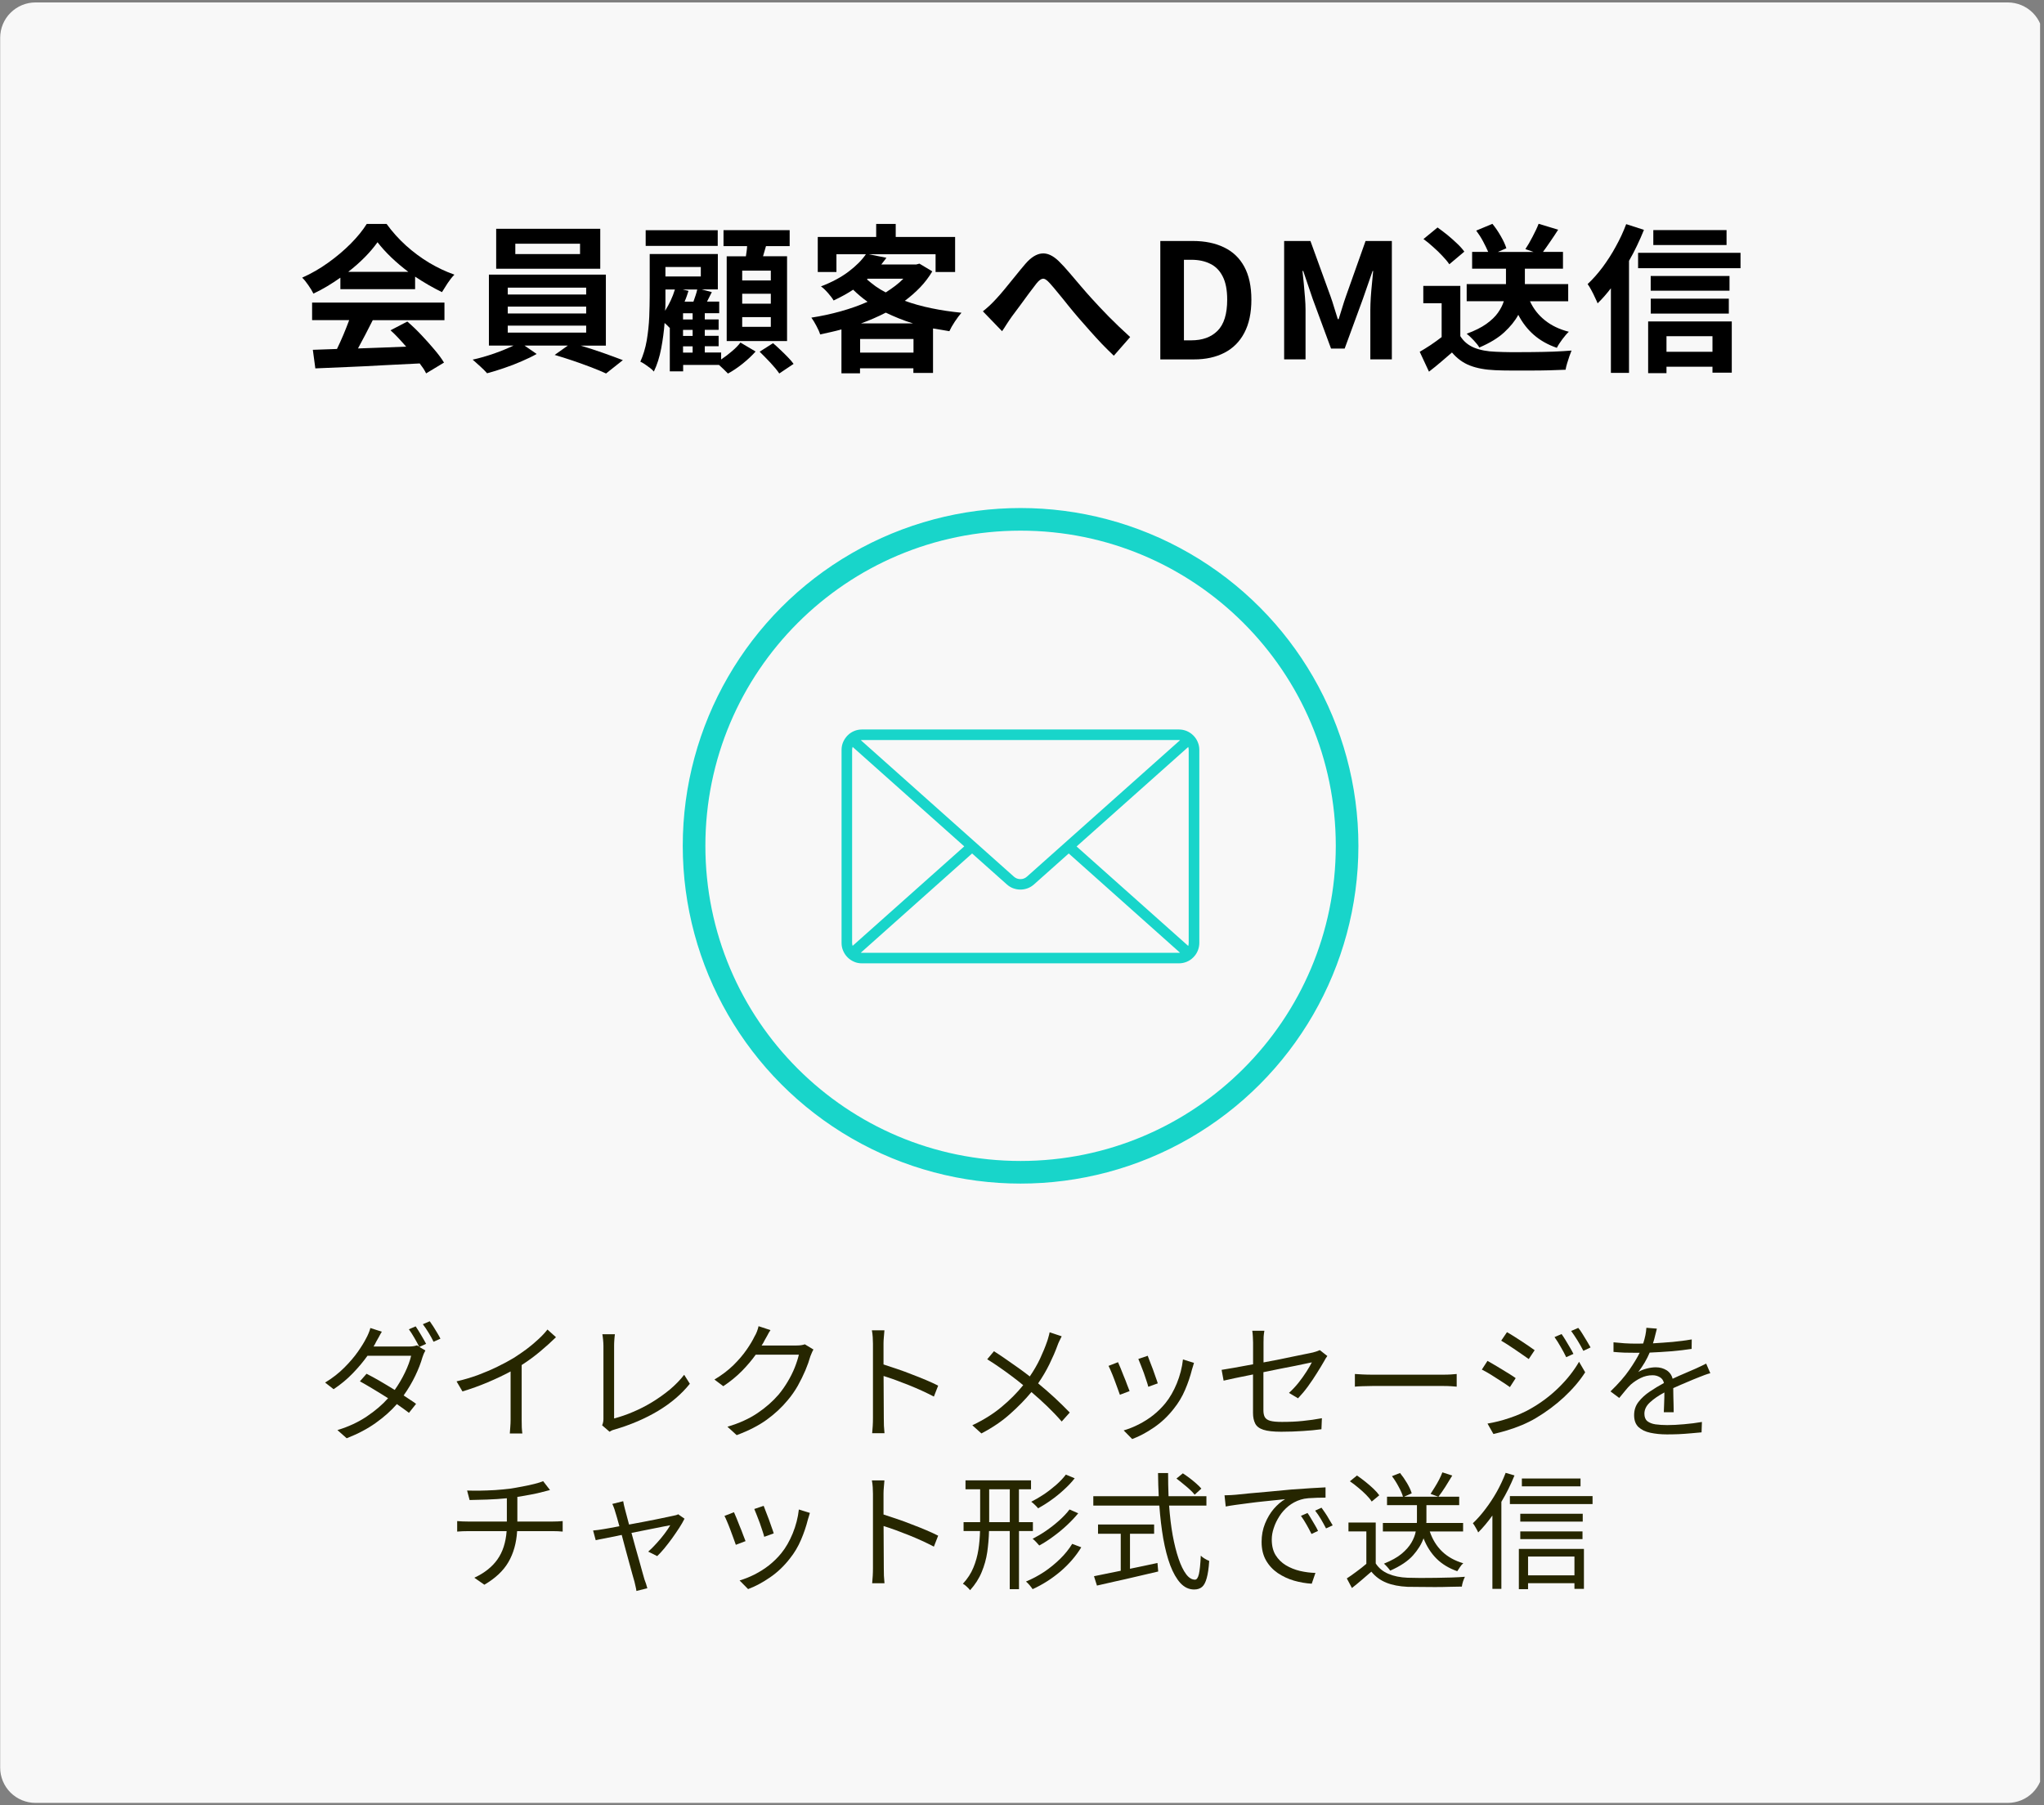 <?xml version="1.0" encoding="UTF-8"?>
<svg id="shuuseigo" xmlns="http://www.w3.org/2000/svg" xmlns:xlink="http://www.w3.org/1999/xlink" viewBox="0 0 360 318">
  <rect x="0" y="0" width="360" height="318" fill="#808080" stroke="none"/>
  <defs>
    <style>
      .cls-1 {
        stroke: #18d5ca;
        stroke-miterlimit: 3.99;
        stroke-width: 7.97px;
      }

      .cls-1, .cls-2 {
        fill: none;
      }

      .cls-3 {
        clip-path: url(#clippath-4);
      }

      .cls-4 {
        fill: #262600;
      }

      .cls-5 {
        fill: #18d5ca;
      }

      .cls-6 {
        clip-path: url(#clippath-1);
      }

      .cls-7 {
        clip-path: url(#clippath-3);
      }

      .cls-8 {
        clip-path: url(#clippath-2);
      }

      .cls-9 {
        fill: #f8f8f8;
      }

      .cls-10 {
        clip-path: url(#clippath);
      }
    </style>
    <clipPath id="clippath">
      <rect class="cls-2" x=".03" y=".43" width="359.96" height="317.16"/>
    </clipPath>
    <clipPath id="clippath-1">
      <path class="cls-2" d="M6.25.43h347.37c1.65,0,3.23.66,4.4,1.82,1.17,1.17,1.82,2.75,1.82,4.4v304.71c0,1.65-.66,3.23-1.82,4.4s-2.75,1.82-4.4,1.82H6.25c-1.65,0-3.23-.66-4.4-1.82-1.17-1.17-1.82-2.75-1.82-4.4V6.66C.03,5.01.68,3.42,1.85,2.26,3.02,1.09,4.6.43,6.25.43Z"/>
    </clipPath>
    <clipPath id="clippath-2">
      <rect class="cls-2" x="120.25" y="89.49" width="119" height="119"/>
    </clipPath>
    <clipPath id="clippath-3">
      <circle class="cls-2" cx="179.75" cy="148.99" r="59.5"/>
    </clipPath>
    <clipPath id="clippath-4">
      <rect class="cls-2" x="148.25" y="128.46" width="63" height="41.33"/>
    </clipPath>
  </defs>
  <g class="cls-10">
    <g class="cls-6">
      <path class="cls-9" d="M.03.43h359.28v317.16H.03V.43Z"/>
    </g>
  </g>
  <g class="cls-8">
    <g class="cls-7">
      <path class="cls-1" d="M179.75,89.49c-32.86,0-59.5,26.64-59.5,59.5s26.64,59.5,59.5,59.5,59.5-26.64,59.5-59.5-26.64-59.5-59.5-59.5Z"/>
    </g>
  </g>
  <g class="cls-3">
    <path class="cls-5" d="M207.64,128.5h-55.84c-.47,0-.93.09-1.36.27s-.83.44-1.16.78-.59.72-.78,1.16-.28.9-.28,1.37v34.03c0,.47.09.93.28,1.37s.44.82.78,1.16.72.59,1.16.78.89.27,1.36.27h55.84c.47,0,.93-.09,1.37-.27.44-.18.82-.44,1.16-.78s.6-.72.78-1.16c.18-.44.28-.9.28-1.37v-34.03c0-.47-.09-.93-.28-1.37-.18-.44-.44-.82-.78-1.16s-.72-.59-1.16-.78c-.44-.18-.9-.27-1.37-.27ZM189.62,149.1l19.66-17.52c.05.16.08.33.08.51v34.03c0,.17-.03.34-.08.51l-19.66-17.52ZM207.64,130.36c.07,0,.14.01.2.02l-26.97,24.04c-.33.29-.71.44-1.15.44s-.82-.15-1.15-.44l-26.96-24.04c.06-.01.13-.02.19-.02h55.83ZM150.17,166.62c-.06-.16-.08-.33-.09-.51v-34.03c0-.17.03-.34.09-.51l19.66,17.52-19.66,17.52ZM151.8,167.84c-.06,0-.13,0-.19-.02l19.6-17.48,6.13,5.46c.33.29.69.52,1.1.67s.83.23,1.28.23.86-.08,1.27-.23.78-.38,1.11-.67l6.13-5.46,19.6,17.48c-.06.01-.13.02-.2.02h-55.83Z"/>
  </g>
  <path d="M61.35,47.88h10.56c-1.1-.83-2.11-1.69-3.04-2.58-.92-.89-1.71-1.76-2.38-2.63-1.27,1.78-2.98,3.52-5.15,5.21ZM59.95,50.95v-2.04c-.75.53-1.53,1.04-2.33,1.52-.79.47-1.6.91-2.42,1.29-.2-.42-.49-.9-.88-1.46-.38-.55-.74-1.01-1.1-1.35,1.61-.72,3.15-1.6,4.6-2.65,1.47-1.05,2.79-2.17,3.96-3.35,1.18-1.19,2.11-2.34,2.81-3.46h3.5c1,1.38,2.14,2.65,3.42,3.81,1.29,1.16,2.66,2.17,4.1,3.04,1.46.86,2.93,1.56,4.42,2.08-.42.43-.81.93-1.19,1.5-.36.57-.7,1.1-1,1.58-.77-.38-1.55-.79-2.35-1.25-.81-.47-1.6-.96-2.38-1.48v2.21h-13.17ZM54.97,56.4v-3.1h23.31v3.1h-12.63c-.42.82-.85,1.66-1.29,2.52-.45.85-.89,1.67-1.31,2.46,1.34-.04,2.74-.09,4.19-.15,1.44-.05,2.88-.11,4.29-.17-.43-.5-.89-1-1.35-1.5-.46-.5-.93-.96-1.4-1.38l2.96-1.54c.84.72,1.67,1.52,2.48,2.38.82.86,1.57,1.71,2.27,2.54.71.83,1.28,1.6,1.71,2.31l-3.15,1.9c-.13-.27-.29-.55-.48-.85-.2-.29-.41-.59-.65-.9-2.2.11-4.41.22-6.63.33-2.21.13-4.32.23-6.33.31-2.02.08-3.82.16-5.42.23l-.44-3.27,4.25-.15c.38-.78.75-1.61,1.13-2.5.38-.9.71-1.76,1.02-2.58h-6.54Z"/>
  <path d="M102.16,44.76v-1.83h-11.4v1.83h11.4ZM105.72,40.3v7.04h-18.33v-7.04h18.33ZM89.43,57.36v1.23h13.81v-1.23h-13.81ZM89.43,54.01v1.21h13.81v-1.21h-13.81ZM89.43,50.67v1.21h13.81v-1.21h-13.81ZM106.72,60.88h-4.46c1.32.39,2.65.82,3.98,1.29,1.33.47,2.48.9,3.46,1.27l-2.96,2.35c-.71-.33-1.58-.7-2.63-1.1-1.03-.39-2.11-.78-3.25-1.17-1.13-.38-2.18-.71-3.17-1l2.33-1.65h-7.65l2.15,1.48c-.75.43-1.64.86-2.65,1.29-1,.44-2.03.84-3.08,1.19-1.04.36-2.04.67-3,.92-.31-.36-.72-.77-1.23-1.23-.5-.46-.94-.85-1.31-1.17,1.22-.26,2.48-.63,3.79-1.08,1.32-.47,2.46-.94,3.42-1.4h-4.35v-12.5h20.6v12.5Z"/>
  <path d="M135.76,49.4v-1.73h-5.04v1.73h5.04ZM135.76,53.49v-1.75h-5.04v1.75h5.04ZM135.76,57.57v-1.71h-5.04v1.71h5.04ZM127.99,45.15h3.38c.04-.3.08-.6.13-.9s.07-.59.08-.9h-4.15v-2.81h11.65v2.81h-4.17c-.18.63-.35,1.22-.52,1.79h4.23v14.94h-10.63v-14.94ZM126.41,40.55v2.77h-12.69v-2.77h12.69ZM120.3,61.01v1.1h1.69v-1.1h-1.69ZM120.22,50.99l1.04.25c-.1.31-.2.62-.31.94-.11.32-.24.64-.38.96h1.56c.13-.36.25-.73.38-1.1s.22-.72.29-1.04h-2.58ZM117.2,50.99v2.35c0,.45-.02.91-.06,1.4.36-.57.69-1.17.98-1.79.3-.64.55-1.29.75-1.96h-1.67ZM123.43,47.03h-6.23v1.67h6.23v-1.67ZM121.99,56.28v-1.1h-1.69v1.1h1.69ZM121.99,59.17v-1.06h-1.69v1.06h1.69ZM127.01,62.11v1.21c.65-.43,1.29-.92,1.92-1.46.64-.54,1.13-1.05,1.48-1.52l2.67,1.58c-.63.71-1.39,1.42-2.29,2.15-.91.72-1.77,1.3-2.58,1.73-.2-.2-.44-.44-.73-.73-.29-.28-.58-.54-.85-.79h-6.31v1.13h-2.35v-7.71l-.04.04c-.21-.23-.5-.52-.88-.85-.11,1.47-.31,2.97-.6,4.5-.29,1.53-.72,2.88-1.29,4.06-.16-.2-.38-.41-.67-.63-.29-.22-.59-.44-.9-.65-.31-.21-.58-.36-.81-.46.51-1.13.89-2.38,1.13-3.75.23-1.39.38-2.77.44-4.15.05-1.39.08-2.65.08-3.79v-7.27h12v6.23h-2.83l1.77.48-.85,1.67h2.15v2.04h-2.54v1.1h2.44v1.83h-2.44v1.06h2.44v1.83h-2.44v1.1h2.92ZM133.8,61.95l2.35-1.5c.42.35.84.74,1.29,1.17.46.43.9.86,1.31,1.29.42.43.76.82,1.02,1.19l-2.52,1.69c-.36-.54-.89-1.18-1.56-1.9-.67-.71-1.3-1.35-1.9-1.94Z"/>
  <path d="M151.63,56.97h9.19c-.86-.26-1.7-.55-2.5-.88-.79-.32-1.56-.66-2.31-1.02-.7.36-1.41.7-2.15,1.02-.72.32-1.47.61-2.23.88ZM151.49,62.11h9.4v-2.4h-9.4v2.4ZM152.84,49.09l-.15.13c.47.41.98.81,1.52,1.21.55.39,1.15.75,1.79,1.08.59-.38,1.16-.76,1.69-1.17.53-.4,1-.82,1.42-1.25h-6.27ZM161.95,46.45l2.25,1.35c-.6,1.02-1.31,1.95-2.13,2.81-.82.85-1.72,1.64-2.71,2.38,1.46.53,3.03.97,4.71,1.31,1.68.35,3.44.61,5.27.79-.36.41-.75.93-1.17,1.56-.42.64-.74,1.2-.96,1.69-.49-.08-.97-.17-1.46-.25-.47-.08-.95-.16-1.42-.23v7.83h-3.46v-.81h-9.4v.88h-3.27v-7.73c-.61.17-1.23.32-1.85.46-.63.14-1.26.28-1.9.42-.13-.43-.35-.94-.67-1.52-.31-.59-.6-1.07-.88-1.44,1.72-.26,3.43-.63,5.13-1.1,1.69-.47,3.28-1.03,4.77-1.69-.91-.65-1.75-1.36-2.54-2.13-1.03.68-2.18,1.31-3.44,1.9-.22-.39-.56-.83-1-1.33-.45-.51-.85-.9-1.23-1.15,1.96-.75,3.59-1.63,4.9-2.63,1.32-1,2.32-2.01,3.02-3.04h-5.19v3.13h-3.29v-6.17h10.29v-2.29h3.44v2.29h10.46v6.17h-3.44v-3.13h-11.79l3.13.63c-.13.18-.27.38-.44.58-.16.2-.31.4-.46.6h6.15l.56-.15Z"/>
  <path d="M173.11,54.84c.42-.33.8-.67,1.17-1,.36-.34.75-.74,1.17-1.19.43-.46.94-1.04,1.52-1.75.59-.72,1.21-1.48,1.85-2.27.64-.8,1.24-1.53,1.81-2.19.97-1.11,1.93-1.71,2.88-1.79.94-.09,1.92.35,2.94,1.33.64.63,1.29,1.33,1.96,2.13.68.79,1.34,1.58,2,2.35.67.78,1.27,1.47,1.81,2.06.89.99,1.92,2.08,3.08,3.27,1.17,1.18,2.42,2.38,3.75,3.58l-2.88,3.29c-.67-.64-1.37-1.33-2.1-2.08-.72-.76-1.43-1.54-2.13-2.33-.7-.79-1.35-1.53-1.96-2.23-.58-.68-1.19-1.4-1.81-2.17-.61-.78-1.21-1.51-1.79-2.21-.57-.71-1.08-1.3-1.52-1.79-.49-.55-.89-.8-1.21-.75-.32.04-.69.32-1.1.83-.36.47-.81,1.06-1.33,1.75-.52.7-1.04,1.41-1.56,2.13-.53.72-.99,1.35-1.4,1.88-.32.45-.64.91-.94,1.38-.29.47-.57.9-.83,1.27l-3.38-3.5Z"/>
  <path d="M204.36,63.3v-20.85h5.73c2.13,0,3.96.38,5.5,1.13,1.54.74,2.73,1.87,3.56,3.4.83,1.53,1.25,3.47,1.25,5.81s-.42,4.29-1.25,5.85c-.82,1.56-1.99,2.72-3.5,3.5-1.52.78-3.29,1.17-5.33,1.17h-5.96ZM208.52,59.95h1.31c1.94,0,3.48-.55,4.6-1.67,1.14-1.13,1.71-2.96,1.71-5.5,0-1.71-.27-3.07-.79-4.08-.52-1.03-1.24-1.77-2.19-2.23-.93-.47-2.04-.71-3.33-.71h-1.31v14.19Z"/>
  <path d="M226.17,63.3v-20.85h4.63l3.54,9.75c.23.64.45,1.31.65,2,.21.68.42,1.35.63,2.02h.15c.22-.67.43-1.34.63-2.02.21-.69.42-1.36.65-2l3.46-9.75h4.63v20.85h-3.79v-8.71c0-.65.03-1.39.08-2.21.05-.82.13-1.63.21-2.44.08-.8.15-1.54.21-2.21h-.1l-1.71,4.92-3.21,8.75h-2.4l-3.23-8.75-1.67-4.92h-.13c.08.67.16,1.41.23,2.21.08.81.15,1.62.21,2.44.07.82.1,1.56.1,2.21v8.71h-3.75Z"/>
  <path d="M276.22,53.07h-6.75c.61,1.32,1.48,2.44,2.63,3.35,1.14.92,2.54,1.59,4.21,2.02-.35.32-.73.77-1.15,1.33-.42.56-.74,1.06-.96,1.5-1.6-.55-2.95-1.32-4.06-2.29-1.11-.97-2.02-2.15-2.73-3.52-.57,1.06-1.4,2.08-2.48,3.08-1.07.99-2.53,1.88-4.38,2.67-.21-.36-.54-.78-1-1.27-.45-.48-.85-.86-1.23-1.15,1.43-.53,2.58-1.1,3.46-1.73.89-.64,1.57-1.29,2.04-1.96.48-.68.83-1.36,1.04-2.04h-6.54v-3.02h6.92v-2.71h-5.96v-2.96h2.83c-.24-.55-.54-1.17-.9-1.85-.36-.68-.77-1.31-1.21-1.9l2.85-1.19c.53.64,1.02,1.36,1.48,2.17.46.79.78,1.5.98,2.13l-1.5.65h6.29l-1.44-.5c.42-.63.84-1.35,1.27-2.19.44-.83.8-1.59,1.06-2.27l3.44,1.04c-.45.71-.91,1.41-1.38,2.08-.46.68-.89,1.29-1.29,1.83h3.52v2.96h-6.71v2.71h7.63v3.02ZM257.91,44.32l-2.65,2.23c-.29-.44-.7-.93-1.21-1.46-.5-.54-1.04-1.07-1.63-1.58-.57-.53-1.14-.99-1.71-1.4l2.48-2.04c.57.41,1.15.85,1.75,1.33.59.49,1.16.99,1.69,1.5.53.5.95.97,1.27,1.42ZM257.2,50.36v8.85c.58.93,1.4,1.61,2.44,2.04,1.04.42,2.3.66,3.77.71.82.04,1.8.07,2.94.08,1.14,0,2.33,0,3.58-.02,1.25-.01,2.47-.04,3.67-.08,1.19-.05,2.26-.11,3.19-.19-.11.27-.24.6-.38,1-.14.41-.27.82-.4,1.25-.13.43-.22.8-.27,1.13-.83.04-1.79.07-2.88.1-1.07.03-2.18.04-3.33.04-1.14.01-2.24.01-3.31,0-1.07,0-2.03-.02-2.88-.06-1.72-.07-3.2-.34-4.42-.81-1.21-.46-2.27-1.23-3.19-2.31-.63.54-1.27,1.09-1.92,1.65-.64.55-1.35,1.13-2.13,1.73l-1.63-3.5c.59-.34,1.23-.74,1.92-1.19.68-.46,1.32-.92,1.94-1.4v-5.96h-3.23v-3.06h6.5Z"/>
  <path d="M304.09,40.53v2.63h-12.9v-2.63h12.9ZM286.44,39.49l3.1,1c-.36.91-.77,1.82-1.21,2.75-.43.92-.91,1.82-1.42,2.71v19.73h-3.19v-14.9c-.38.49-.76.95-1.15,1.4-.39.45-.79.86-1.19,1.25-.1-.25-.25-.59-.46-1.02-.2-.44-.41-.88-.65-1.31-.24-.44-.45-.8-.65-1.06.9-.84,1.78-1.83,2.63-2.96.84-1.14,1.63-2.35,2.33-3.65.72-1.29,1.33-2.6,1.83-3.94ZM301.61,59.22h-8.1v2.75h8.1v-2.75ZM290.28,65.72v-9.1h14.73v9.02h-3.4v-1.04h-8.1v1.13h-3.23ZM290.74,55.24v-2.63h13.75v2.63h-13.75ZM304.61,48.61v2.6h-13.88v-2.6h13.88ZM288.51,44.53h18.04v2.71h-18.04v-2.71Z"/>
  <path class="cls-4" d="M72,234.16l1.21-.52c.28.41.59.91.94,1.5.36.6.66,1.13.9,1.58l-1.19.54,1.06.63c-.21.38-.39.78-.52,1.21-.28.99-.7,2.08-1.27,3.27-.57,1.18-1.25,2.33-2.04,3.44.43.28.82.54,1.19.79.38.24.71.47,1,.69l-1.25,1.58c-.56-.43-1.27-.94-2.13-1.54-1.02,1.17-2.25,2.27-3.71,3.31-1.45,1.04-3.16,1.94-5.13,2.71l-1.63-1.44c1.96-.59,3.68-1.4,5.17-2.4,1.5-1.01,2.75-2.08,3.75-3.21-.89-.57-1.78-1.11-2.67-1.65-.89-.54-1.66-.98-2.29-1.33l1.17-1.33c.67.33,1.44.76,2.33,1.27.89.52,1.76,1.04,2.63,1.58.69-.98,1.3-2.01,1.81-3.08.51-1.07.88-2.05,1.08-2.94h-7.69c-.71,1-1.56,2.02-2.56,3.06s-2.14,1.99-3.4,2.83l-1.5-1.17c1.3-.79,2.43-1.67,3.38-2.63.96-.96,1.76-1.9,2.4-2.81.64-.92,1.13-1.71,1.46-2.38.13-.22.26-.5.4-.83.15-.34.26-.67.33-.96l2.02.65c-.18.29-.36.61-.54.96-.18.33-.33.6-.46.81-.06.14-.13.28-.21.42-.08.13-.17.27-.25.42h6.15c.64,0,1.14-.07,1.5-.21l.38.23c-.22-.46-.51-.98-.85-1.56-.33-.58-.66-1.08-.96-1.5ZM74.48,233.26l1.21-.52c.19.27.41.58.65.96.23.38.46.75.69,1.13.22.36.4.69.54.98l-1.21.54c-.24-.5-.53-1.03-.88-1.6-.35-.57-.68-1.06-1-1.48Z"/>
  <path class="cls-4" d="M96.42,234.2l1.5,1.35c-.79.78-1.71,1.6-2.75,2.48s-2.14,1.68-3.29,2.42v9.65c0,.42,0,.87.02,1.35.03.47.06.82.1,1.06h-2.21c.03-.22.05-.58.08-1.06.04-.48.06-.94.06-1.35v-8.52c-1.21.66-2.56,1.29-4.04,1.92-1.49.63-2.97,1.16-4.44,1.6l-1.04-1.77c1.26-.29,2.51-.66,3.73-1.1,1.22-.46,2.38-.95,3.46-1.48,1.09-.53,2.06-1.05,2.9-1.56.76-.48,1.52-1.01,2.27-1.56.75-.57,1.44-1.15,2.06-1.73.64-.59,1.17-1.16,1.58-1.69Z"/>
  <path class="cls-4" d="M107.36,252.2l-1.31-1.13c.15-.34.23-.71.23-1.1v-12.9c0-.29-.02-.65-.06-1.06-.04-.43-.08-.76-.13-.98h2.21c-.04.29-.08.63-.1,1-.03.38-.04.72-.04,1.04v12.79c1.08-.28,2.19-.66,3.33-1.15,1.15-.48,2.28-1.06,3.38-1.73,1.11-.68,2.15-1.42,3.13-2.23.97-.82,1.8-1.68,2.5-2.58l1,1.58c-1.46,1.82-3.32,3.41-5.58,4.77-2.25,1.35-4.79,2.44-7.6,3.27-.11.03-.26.07-.44.13-.17.07-.33.16-.5.27Z"/>
  <path class="cls-4" d="M141.75,236.8l1.52.92c-.1.16-.2.35-.29.58-.1.22-.18.43-.25.6-.21.75-.5,1.58-.88,2.48-.38.89-.82,1.79-1.33,2.71-.52.91-1.11,1.76-1.79,2.56-1.03,1.25-2.25,2.39-3.67,3.42-1.42,1.03-3.19,1.94-5.31,2.73l-1.63-1.48c2.07-.61,3.83-1.41,5.29-2.4,1.46-.98,2.69-2.07,3.71-3.25.58-.69,1.11-1.45,1.6-2.27.5-.83.92-1.67,1.25-2.5s.57-1.59.73-2.27h-7.6c-.68.95-1.49,1.91-2.44,2.88-.95.96-2.04,1.85-3.27,2.67l-1.56-1.17c1.3-.78,2.42-1.63,3.35-2.54.93-.92,1.7-1.82,2.31-2.71.63-.9,1.09-1.69,1.42-2.38.13-.19.26-.46.4-.81.14-.36.23-.68.29-.96l2.1.69c-.2.29-.39.61-.56.96-.18.33-.33.6-.46.81-.14.31-.32.62-.54.94h6.15c.61,0,1.09-.07,1.46-.21Z"/>
  <path class="cls-4" d="M165.23,244.09l-.75,1.92c-.63-.33-1.32-.67-2.08-1.02-.75-.34-1.53-.68-2.33-1-.81-.32-1.59-.61-2.35-.9-.77-.28-1.47-.51-2.1-.71l.04,7.44c0,.36,0,.8.02,1.31.03.52.06.96.1,1.33h-2.17c.04-.36.07-.78.1-1.27.03-.5.04-.96.04-1.38v-13.13c0-.32-.02-.7-.04-1.15-.03-.46-.08-.85-.15-1.19h2.21c-.03.33-.06.72-.1,1.17-.04.43-.06.82-.06,1.17v3.67c.76.24,1.57.51,2.44.81.86.29,1.73.61,2.6.96.89.33,1.72.67,2.5,1,.79.33,1.48.66,2.08.96Z"/>
  <path class="cls-4" d="M184.86,234.68l2.13.71c-.11.21-.24.48-.4.81-.16.32-.27.6-.35.83-.36,1-.83,2.08-1.4,3.25-.57,1.17-1.24,2.3-2,3.4,1.01.83,1.99,1.69,2.94,2.56.94.88,1.82,1.74,2.63,2.58l-1.42,1.58c-.83-.96-1.69-1.85-2.56-2.69s-1.8-1.67-2.77-2.5c-1.06,1.28-2.3,2.56-3.73,3.83-1.42,1.28-3.11,2.43-5.08,3.46l-1.6-1.44c1.97-.93,3.68-2,5.13-3.21,1.46-1.21,2.73-2.49,3.83-3.85-.56-.47-1.19-.97-1.9-1.5-.71-.54-1.45-1.07-2.21-1.6-.77-.54-1.51-1.03-2.23-1.46l1.19-1.42c.65.41,1.35.87,2.1,1.4.75.52,1.49,1.04,2.23,1.56.73.53,1.4,1.02,1.98,1.48.72-1.05,1.32-2.09,1.81-3.13.48-1.04.9-2.04,1.23-3,.08-.22.17-.49.25-.81.09-.33.17-.61.21-.85Z"/>
  <path class="cls-4" d="M202.14,238.82c.08.22.21.56.38,1,.18.43.36.9.54,1.4.18.5.34.97.5,1.42.17.45.28.79.35,1.04l-1.67.6c-.06-.26-.16-.61-.31-1.04-.14-.44-.3-.92-.48-1.42-.18-.5-.36-.96-.54-1.4-.17-.44-.31-.79-.42-1.04l1.65-.56ZM208.35,239.47l1.94.6c-.07.25-.14.47-.19.65-.06.18-.1.34-.15.48-.31,1.24-.72,2.45-1.23,3.63-.5,1.18-1.16,2.29-1.98,3.31-1.03,1.32-2.2,2.43-3.5,3.31-1.29.89-2.57,1.57-3.83,2.04l-1.5-1.52c.88-.26,1.76-.61,2.65-1.06.9-.46,1.76-1,2.56-1.63.8-.64,1.51-1.34,2.13-2.1.79-.97,1.46-2.14,2.02-3.5.55-1.36.92-2.76,1.08-4.21ZM196.91,239.95c.11.24.26.58.44,1.02.18.45.38.93.58,1.46.22.52.42,1.01.58,1.48.18.46.32.83.44,1.13l-1.71.65c-.1-.3-.24-.69-.42-1.17-.17-.48-.35-.99-.56-1.52-.2-.53-.39-1.01-.58-1.44-.18-.44-.33-.76-.44-.96l1.67-.65Z"/>
  <path class="cls-4" d="M228.6,246.3l-1.58-.94c.57-.51,1.11-1.09,1.65-1.75.53-.67,1-1.32,1.42-1.98.42-.65.73-1.2.96-1.65-.1.02-.41.08-.92.19-.52.11-1.18.25-2,.42-.81.16-1.7.33-2.67.52-.97.2-1.95.4-2.94.6v6.71c0,.5.08.91.25,1.21.18.31.5.52.96.65.47.13,1.16.19,2.06.19,1.3,0,2.52-.05,3.65-.17,1.13-.11,2.25-.27,3.38-.48l-.08,1.94c-1.02.14-2.1.24-3.25.31-1.14.08-2.42.13-3.83.13s-2.44-.12-3.15-.35-1.19-.6-1.44-1.1-.38-1.11-.38-1.85v-6.79c-1.14.22-2.18.43-3.1.63-.93.2-1.63.35-2.08.46l-.35-1.9c.51-.08,1.27-.21,2.27-.38,1-.18,2.09-.38,3.27-.6v-3.85c0-.34-.02-.69-.04-1.04-.02-.36-.05-.7-.1-1.02h2.13c-.06.32-.1.66-.13,1.02-.02.36-.02.71-.02,1.04v3.52c.96-.18,1.9-.36,2.83-.54.93-.19,1.8-.38,2.6-.54.8-.17,1.49-.3,2.06-.42.57-.13.97-.21,1.21-.25.26-.07.49-.14.69-.21.21-.07.38-.14.52-.21l1.33,1.04c-.08.1-.18.24-.29.42-.11.17-.2.33-.27.48-.35.61-.77,1.31-1.27,2.1-.49.79-1.02,1.58-1.58,2.35-.57.78-1.16,1.48-1.75,2.1Z"/>
  <path class="cls-4" d="M238.63,244.26v-2.23c.34.03.8.06,1.35.08.55.03,1.15.04,1.79.04h12.35c.57,0,1.05-.01,1.46-.04.4-.03.73-.05.98-.08v2.23c-.24-.03-.57-.05-1-.08-.43-.03-.91-.04-1.42-.04h-12.38c-.63,0-1.22.02-1.79.04-.56.02-1.01.04-1.35.08Z"/>
  <path class="cls-4" d="M275.03,234.99c.19.27.42.6.67,1.02.26.42.52.85.77,1.29.26.43.48.83.65,1.19l-1.27.58c-.29-.61-.62-1.22-.98-1.83-.35-.63-.71-1.19-1.08-1.71l1.25-.54ZM277.97,233.91c.22.25.46.58.71,1,.26.42.53.85.79,1.29.26.43.48.81.67,1.15l-1.27.6c-.31-.61-.65-1.21-1.02-1.81-.38-.61-.75-1.17-1.13-1.69l1.25-.54ZM265.41,234.66c.33.18.73.42,1.19.71.46.28.92.58,1.4.9.47.31.91.6,1.31.88.42.28.74.51.98.69l-1.04,1.56c-.28-.21-.63-.45-1.04-.73-.41-.29-.84-.59-1.31-.9-.46-.32-.91-.61-1.35-.9-.43-.28-.81-.51-1.15-.71l1.02-1.5ZM262.01,250.76c1.25-.21,2.53-.53,3.85-.98,1.33-.44,2.57-.98,3.71-1.63,1.88-1.07,3.53-2.32,4.98-3.75,1.46-1.43,2.65-2.94,3.56-4.52l1.08,1.85c-.97,1.52-2.22,2.97-3.73,4.38-1.5,1.39-3.16,2.62-4.96,3.69-.75.45-1.57.85-2.46,1.23-.88.36-1.75.68-2.63.94-.88.26-1.67.47-2.38.63l-1.04-1.83ZM261.99,239.72c.33.18.73.41,1.19.69.46.27.93.55,1.42.85.48.29.94.57,1.35.83.43.27.76.49,1,.67l-1.02,1.58c-.38-.28-.87-.61-1.48-1-.6-.4-1.21-.79-1.83-1.17-.63-.39-1.17-.69-1.63-.92l1-1.54Z"/>
  <path class="cls-4" d="M294.79,248.76h-1.75c.03-.43.05-.97.06-1.63.03-.65.04-1.27.04-1.85-1.04.56-1.89,1.14-2.54,1.75-.66.6-.98,1.27-.98,2,0,.58.17,1.02.52,1.31.36.28.84.47,1.44.56.61.08,1.3.13,2.06.13.88,0,1.86-.05,2.96-.15,1.11-.09,2.16-.23,3.15-.4l-.06,1.83c-.56.05-1.19.11-1.9.17-.7.07-1.41.11-2.15.15-.72.03-1.41.04-2.06.04-1.07,0-2.04-.1-2.92-.29-.86-.18-1.56-.52-2.08-1-.52-.5-.77-1.2-.77-2.1s.26-1.67.77-2.33c.53-.68,1.19-1.29,2-1.83.8-.54,1.63-1.04,2.48-1.5-.1-.46-.33-.8-.71-1.02-.38-.23-.81-.35-1.29-.35-.74,0-1.43.16-2.08.48-.66.32-1.24.71-1.77,1.17-.32.31-.64.66-.96,1.06-.32.41-.68.83-1.06,1.29l-1.54-1.15c1.43-1.39,2.53-2.65,3.31-3.79.79-1.14,1.4-2.15,1.83-3.02h-.94c-.46,0-1.04,0-1.73-.02-.68-.03-1.33-.07-1.94-.13v-1.69c.59.06,1.24.11,1.94.17.71.04,1.32.06,1.83.06h.71c.25,0,.5,0,.75-.02.33-1.03.52-1.95.56-2.77l1.85.15c-.08.32-.18.7-.29,1.15-.1.45-.23.93-.4,1.44,1.15-.07,2.31-.15,3.48-.25,1.18-.11,2.3-.26,3.35-.44l-.02,1.67c-1.1.17-2.3.31-3.6.42-1.31.1-2.57.18-3.79.23-.24.57-.53,1.16-.88,1.75-.35.58-.72,1.14-1.13,1.67.4-.25.89-.45,1.46-.6.58-.15,1.13-.23,1.63-.23.72,0,1.35.18,1.9.52.54.35.9.85,1.06,1.5.76-.36,1.48-.68,2.15-.96.68-.29,1.32-.57,1.92-.83.34-.15.66-.3.94-.44.29-.14.59-.28.9-.44l.73,1.69c-.29.07-.62.18-.98.31-.35.14-.68.27-.98.38-.64.25-1.35.54-2.13.88-.78.32-1.59.68-2.44,1.06.01.43.02.91.02,1.44.01.52.03,1.03.04,1.54.01.5.02.93.02,1.29Z"/>
  <path class="cls-4" d="M91.09,268.02h6.21c.26,0,.57,0,.92-.02.34-.03.64-.05.88-.06v1.85c-.24-.03-.52-.05-.83-.06-.32-.01-.62-.02-.9-.02h-6.29c-.13,2.1-.64,3.92-1.54,5.46-.89,1.53-2.3,2.85-4.23,3.98l-1.77-1.23c1.78-.83,3.13-1.9,4.06-3.21.94-1.32,1.48-2.98,1.63-5h-6.69c-.36,0-.72.01-1.08.02-.36.02-.68.04-.94.06v-1.85c.26.02.57.04.94.06.36.02.7.02,1.02.02h6.79v-4.1c-1.14.11-2.3.19-3.48.23-1.18.04-2.21.07-3.08.08l-.44-1.67c.57.02,1.29.02,2.17.02.88-.01,1.79-.05,2.75-.1.96-.07,1.84-.15,2.65-.25.69-.11,1.42-.23,2.17-.38.76-.14,1.47-.29,2.13-.46.65-.17,1.16-.32,1.52-.48l1.21,1.56-1.29.33c-.56.16-1.24.31-2.04.46-.81.16-1.61.29-2.42.42v4.33Z"/>
  <path class="cls-4" d="M119.43,266.73l1.13.79c-.24.49-.55,1.03-.94,1.63-.39.6-.81,1.21-1.25,1.83-.45.61-.9,1.2-1.35,1.75-.45.54-.87,1-1.27,1.38l-1.58-.79c.46-.4.94-.88,1.44-1.44.51-.55.98-1.11,1.4-1.67.43-.57.78-1.08,1.04-1.54-.17.03-.6.11-1.31.25-.7.14-1.53.31-2.5.5-.97.2-1.98.4-3.02.6.22.82.45,1.66.69,2.52.25.85.48,1.66.69,2.44.22.77.41,1.44.56,2.02.17.58.28.99.35,1.23.08.21.17.46.27.75.09.3.17.57.23.79l-1.92.48c-.03-.25-.08-.52-.15-.79-.06-.28-.12-.56-.19-.83-.08-.25-.2-.66-.35-1.23-.16-.58-.34-1.26-.56-2.04-.21-.79-.43-1.61-.67-2.46-.22-.86-.45-1.7-.67-2.52-1.06.22-2.01.42-2.85.58-.85.16-1.43.27-1.73.35l-.46-1.71c.32-.04.63-.07.92-.1.3-.04.63-.09.96-.15.17-.03.49-.08.98-.17.48-.09,1.07-.21,1.77-.33-.17-.59-.31-1.13-.44-1.58s-.23-.8-.31-1.02c-.07-.28-.16-.53-.25-.75-.08-.23-.17-.43-.25-.58l1.92-.48c.03.2.07.42.13.67.05.24.11.49.19.77l.71,2.67c.8-.15,1.63-.3,2.46-.46.83-.17,1.61-.32,2.35-.46.75-.15,1.39-.28,1.92-.4.53-.11.89-.19,1.08-.23.13-.03.27-.06.44-.1s.3-.09.42-.17Z"/>
  <path class="cls-4" d="M134.5,265.25c.08.22.21.56.38,1,.18.43.36.9.54,1.4.18.5.34.97.5,1.42.17.45.28.79.35,1.04l-1.67.6c-.06-.26-.16-.61-.31-1.04-.14-.44-.3-.92-.48-1.42-.18-.5-.36-.96-.54-1.4-.17-.44-.31-.79-.42-1.04l1.65-.56ZM140.7,265.9l1.94.6c-.07.25-.14.47-.19.65-.06.18-.1.34-.15.48-.31,1.24-.72,2.45-1.23,3.63-.5,1.18-1.16,2.29-1.98,3.31-1.03,1.32-2.2,2.43-3.5,3.31-1.29.89-2.57,1.57-3.83,2.04l-1.5-1.52c.88-.26,1.76-.61,2.65-1.06.9-.46,1.76-1,2.56-1.63.8-.64,1.51-1.34,2.13-2.1.79-.97,1.46-2.14,2.02-3.5.55-1.36.92-2.76,1.08-4.21ZM129.27,266.38c.11.24.26.58.44,1.02.18.45.38.93.58,1.46.22.52.42,1.01.58,1.48.18.46.32.83.44,1.13l-1.71.65c-.1-.3-.24-.69-.42-1.17-.17-.48-.35-.99-.56-1.52-.2-.53-.39-1.01-.58-1.44-.18-.44-.33-.76-.44-.96l1.67-.65Z"/>
  <path class="cls-4" d="M165.23,270.52l-.75,1.92c-.63-.33-1.32-.67-2.08-1.02-.75-.34-1.53-.68-2.33-1-.81-.32-1.59-.61-2.35-.9-.77-.28-1.47-.51-2.1-.71l.04,7.44c0,.36,0,.8.02,1.31.03.52.06.96.1,1.33h-2.17c.04-.36.07-.78.1-1.27.03-.5.04-.96.04-1.38v-13.13c0-.32-.02-.7-.04-1.15-.03-.46-.08-.85-.15-1.19h2.21c-.03.33-.06.72-.1,1.17-.04.43-.06.82-.06,1.17v3.67c.76.24,1.57.51,2.44.81.86.29,1.73.61,2.6.96.89.33,1.72.67,2.5,1,.79.33,1.48.66,2.08.96Z"/>
  <path class="cls-4" d="M187.72,259.75l1.56.65c-.54.7-1.18,1.37-1.9,2.02-.71.66-1.45,1.26-2.23,1.81-.78.56-1.55,1.04-2.31,1.46-.14-.18-.33-.38-.56-.6-.22-.22-.44-.41-.65-.56.72-.36,1.46-.79,2.21-1.29.76-.51,1.48-1.07,2.17-1.67.69-.61,1.26-1.21,1.71-1.81ZM188.38,265.9l1.52.67c-.58.71-1.26,1.42-2.02,2.13-.75.7-1.54,1.35-2.38,1.96-.82.61-1.64,1.14-2.46,1.58-.16-.18-.33-.38-.54-.6-.21-.23-.42-.43-.63-.58.76-.39,1.55-.85,2.35-1.4.8-.55,1.57-1.15,2.29-1.79.73-.65,1.35-1.3,1.85-1.96ZM174.22,268.13h3.63v-5.79h-3.63v5.79ZM181.93,269.69h-2.46v10.25h-1.63v-10.25h-3.65c-.03,1.25-.14,2.49-.31,3.71-.18,1.22-.51,2.4-.98,3.52-.46,1.13-1.14,2.19-2.04,3.19-.14-.18-.34-.39-.6-.63-.25-.24-.47-.41-.67-.5.82-.89,1.44-1.84,1.85-2.85.42-1.01.71-2.06.88-3.15s.26-2.18.29-3.29h-2.9v-1.56h2.92v-5.79h-2.58v-1.58h11.54v1.58h-2.13v5.79h2.46v1.56ZM188.86,271.96l1.58.6c-.95,1.56-2.18,2.98-3.69,4.27-1.52,1.28-3.14,2.31-4.88,3.1-.14-.21-.32-.45-.54-.71-.21-.25-.42-.46-.63-.63,1.11-.46,2.18-1.03,3.21-1.71,1.03-.69,1.96-1.46,2.81-2.29.86-.84,1.57-1.73,2.13-2.65Z"/>
  <path class="cls-4" d="M211.58,262.23l-1.17,1.06c-.21-.28-.49-.57-.85-.9-.36-.33-.75-.67-1.17-1-.41-.34-.8-.66-1.19-.94l1.13-.92c.39.25.79.54,1.21.85.42.32.8.64,1.17.96.36.32.65.61.88.88ZM199.02,270.17v6.17c.8-.17,1.6-.33,2.4-.5.8-.17,1.61-.34,2.44-.52l.13,1.5c-1.27.29-2.55.59-3.85.9-1.29.31-2.54.59-3.73.85-1.18.28-2.25.52-3.21.73l-.52-1.65c.64-.13,1.35-.27,2.15-.44.8-.17,1.66-.34,2.56-.52v-6.52h-4v-1.63h9.88v1.63h-4.23ZM212.49,265.21h-6.58c.14,1.89.34,3.64.63,5.23.29,1.58.64,2.96,1.04,4.13.4,1.17.84,2.08,1.33,2.73.48.64,1.01.96,1.56.96.3,0,.53-.32.69-.98.15-.67.26-1.75.33-3.25.19.2.43.38.71.54.28.17.53.29.77.38-.08,1.29-.23,2.31-.44,3.04-.2.73-.47,1.25-.81,1.54-.35.3-.81.46-1.4.46-.92,0-1.72-.38-2.42-1.13-.68-.75-1.28-1.79-1.79-3.13-.5-1.34-.91-2.92-1.23-4.71-.31-1.8-.54-3.74-.69-5.81h-11.63v-1.65h11.52c-.03-.67-.06-1.34-.08-2.02-.02-.68-.03-1.36-.04-2.06h1.77c0,.7,0,1.39.02,2.06.01.68.03,1.35.06,2.02h6.67v1.65Z"/>
  <path class="cls-4" d="M230.29,266.52c.18.25.38.56.6.94.22.36.44.74.67,1.13.23.39.43.75.58,1.08l-1.15.54c-.27-.54-.56-1.09-.88-1.65-.31-.55-.64-1.07-.98-1.54l1.15-.5ZM232.75,265.58c.18.24.39.54.63.9.25.36.48.74.71,1.15.23.39.44.74.63,1.06l-1.17.54c-.28-.54-.58-1.08-.9-1.63-.32-.54-.66-1.04-1.02-1.5l1.13-.52ZM215.67,263.4c.43-.01.81-.03,1.15-.04.34-.03.63-.05.83-.06.5-.05,1.26-.13,2.27-.23,1.01-.09,2.17-.2,3.48-.31,1.32-.13,2.67-.25,4.04-.38,1.21-.09,2.32-.17,3.35-.23,1.03-.07,1.92-.11,2.67-.15v1.81c-.43,0-.92.01-1.46.02-.53.02-1.05.04-1.56.08-.52.04-.97.13-1.35.25-.81.25-1.53.64-2.17,1.15-.63.52-1.16,1.1-1.58,1.77-.43.67-.77,1.36-1,2.08-.24.71-.35,1.39-.35,2.04,0,1.08.22,1.99.67,2.73.46.74,1.06,1.33,1.81,1.79.75.45,1.57.78,2.48,1,.92.21,1.82.33,2.73.35l-.65,1.9c-1.04-.06-2.08-.24-3.13-.54-1.03-.3-1.98-.75-2.85-1.33-.86-.59-1.56-1.34-2.08-2.25-.52-.92-.77-2-.77-3.25,0-1.15.2-2.22.6-3.21.4-1,.92-1.86,1.54-2.6.64-.73,1.3-1.3,2-1.71-.41.04-.95.1-1.63.17-.67.06-1.41.14-2.23.23-.81.08-1.63.18-2.46.29-.83.11-1.62.22-2.35.31-.72.1-1.32.2-1.79.29l-.21-1.98Z"/>
  <path class="cls-4" d="M254.05,259.36l1.73.56c-.39.66-.8,1.32-1.23,2-.43.67-.83,1.24-1.21,1.73l-1.38-.5c.23-.34.48-.74.75-1.19.28-.44.53-.9.77-1.35.23-.46.42-.88.56-1.25ZM257.67,269.77h-5.85c.48,1.42,1.21,2.6,2.19,3.54.97.93,2.21,1.62,3.71,2.06-.2.16-.39.38-.58.67-.2.28-.35.52-.48.73-1.46-.51-2.68-1.25-3.65-2.21-.97-.97-1.74-2.17-2.29-3.58-.35,1-.97,2-1.85,3-.89,1-2.23,1.9-4.02,2.69-.11-.17-.28-.38-.5-.63-.22-.25-.43-.45-.6-.6,1.3-.53,2.34-1.1,3.1-1.73.76-.64,1.34-1.29,1.73-1.96.39-.67.65-1.32.77-1.98h-5.79v-1.5h5.98c.01-.13.02-.23.02-.33v-2.81h-5.27v-1.48h2.81c-.14-.51-.4-1.1-.77-1.77-.36-.68-.75-1.3-1.17-1.85l1.42-.56c.44.54.86,1.15,1.25,1.81.39.67.66,1.26.81,1.77l-1.35.6h9.71v1.48h-5.77v2.83c0,.1-.01.2-.02.31h6.48v1.5ZM242.92,263.4l-1.33,1.1c-.22-.36-.55-.76-.98-1.19-.42-.43-.88-.84-1.38-1.25-.49-.42-.98-.79-1.48-1.13l1.25-1.02c.47.32.96.69,1.48,1.1.51.41.98.81,1.42,1.23.43.41.77.79,1.02,1.15ZM242.3,268.21v7.19c.53.82,1.27,1.43,2.23,1.83.96.41,2.08.64,3.38.69.61.02,1.35.03,2.23.04.88,0,1.79,0,2.75-.02.96-.01,1.88-.03,2.77-.06.9-.03,1.69-.07,2.35-.13-.1.2-.21.47-.33.81-.11.34-.18.65-.21.92-.63.01-1.35.03-2.19.04-.83.03-1.7.04-2.6.04s-1.76-.01-2.6-.02c-.83,0-1.56-.01-2.17-.02-1.46-.07-2.71-.31-3.75-.73-1.03-.42-1.91-1.06-2.63-1.94-.54.47-1.1.95-1.67,1.44-.56.48-1.14.96-1.75,1.44l-.9-1.69c.53-.34,1.09-.74,1.69-1.19.61-.44,1.19-.9,1.75-1.38v-5.71h-3.15v-1.56h4.79Z"/>
  <path class="cls-4" d="M278.37,260.44v1.38h-10.33v-1.38h10.33ZM265.18,259.44l1.56.46c-.66,1.63-1.43,3.18-2.31,4.65v15.33h-1.58v-12.92c-.81,1.13-1.64,2.12-2.5,2.98-.07-.18-.21-.45-.42-.81-.2-.36-.37-.63-.52-.81.76-.72,1.5-1.55,2.21-2.5.72-.94,1.39-1.96,2-3.04.61-1.09,1.13-2.21,1.56-3.33ZM277.3,274.19h-8.17v3.31h8.17v-3.31ZM267.51,279.94v-7.1h11.46v7.04h-1.67v-1h-8.17v1.06h-1.63ZM267.76,271.11v-1.35h10.96v1.35h-10.96ZM278.76,266.65v1.38h-11v-1.38h11ZM265.93,263.54h14.56v1.4h-14.56v-1.4Z"/>
</svg>